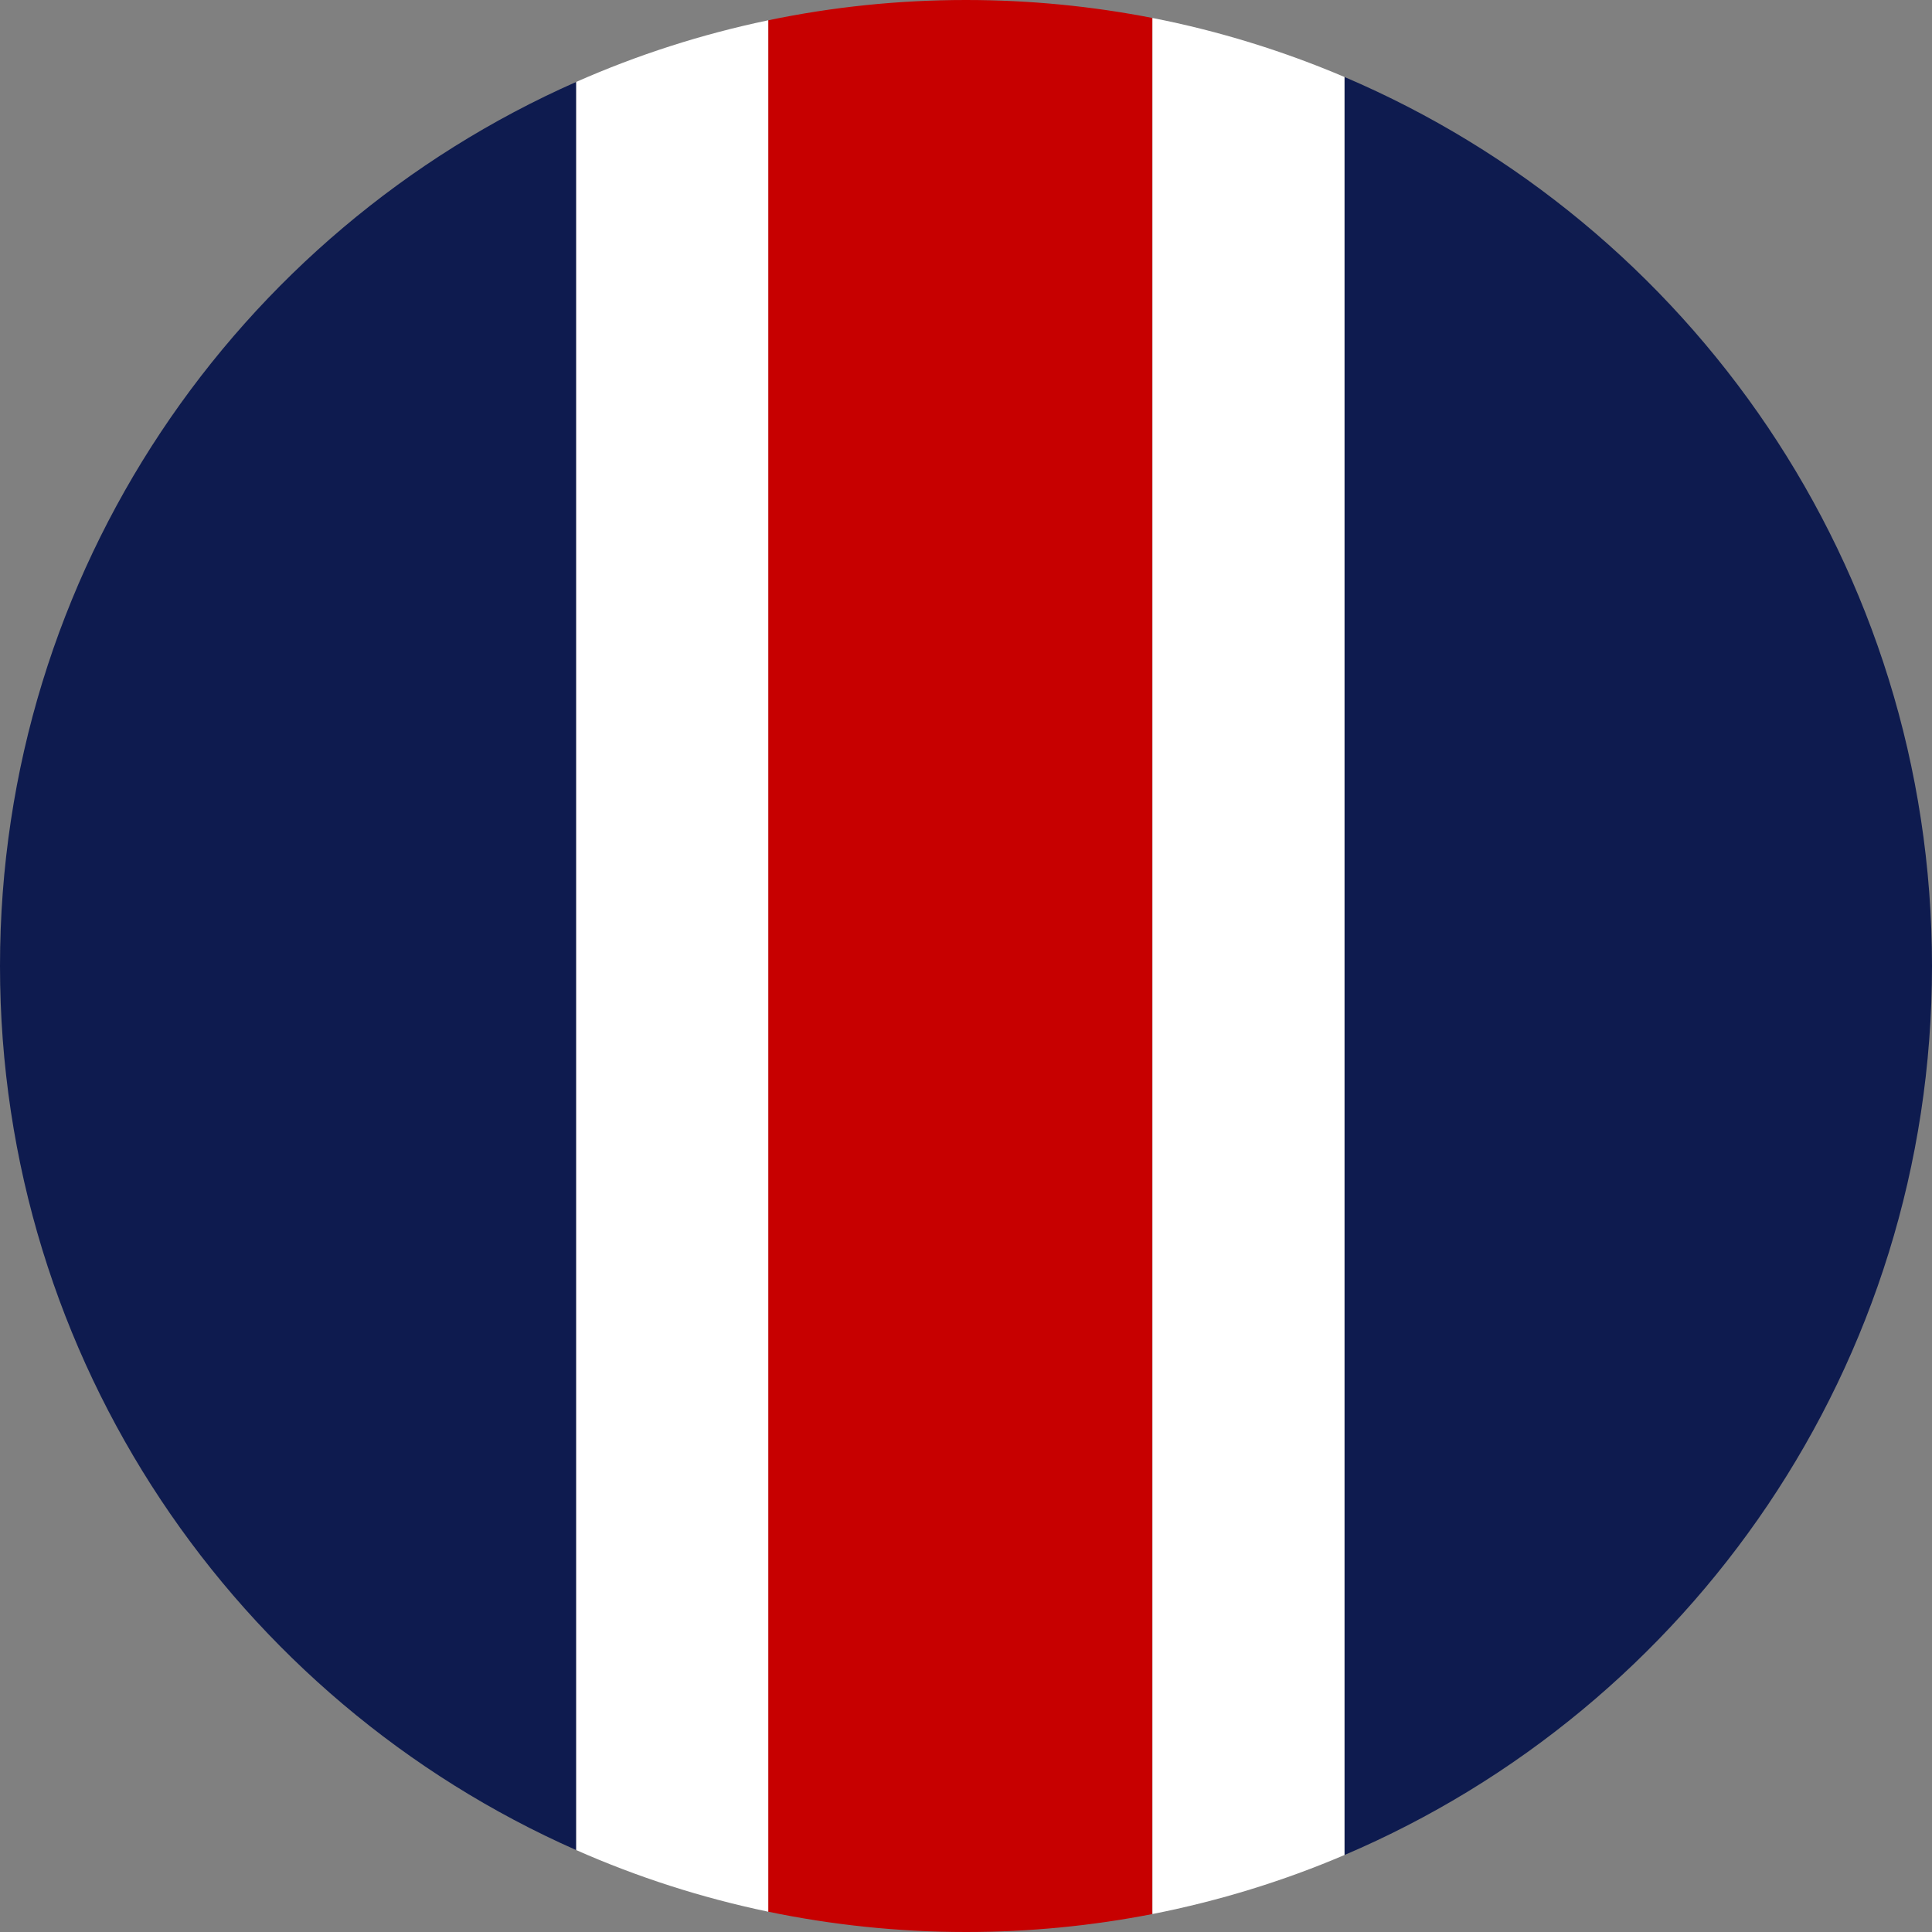 <svg width="20" height="20" viewBox="0 0 20 20" fill="none" xmlns="http://www.w3.org/2000/svg">
<rect x="0" y="0" width="20" height="20" fill="#808080" stroke="none"/>
<g clip-path="url(#clip0_9101_11208)">
<path d="M0 10C0 14.087 2.452 17.601 5.965 19.152V0.848C2.452 2.399 0 5.913 0 10Z" fill="#0E1B4F"/>
<path d="M20 10C20 5.868 17.494 2.321 13.918 0.797V19.203C17.494 17.679 20 14.132 20 10Z" fill="#0E1B4F"/>
<path d="M11.93 0.186C11.305 0.064 10.66 0 10 0C9.298 0 8.614 0.072 7.953 0.21V19.79C8.614 19.927 9.298 20 10 20C10.66 20 11.305 19.936 11.93 19.814V0.186Z" fill="#C70000"/>
<path d="M7.953 0.21C7.262 0.354 6.596 0.569 5.965 0.848V19.152C6.596 19.431 7.262 19.646 7.953 19.79V0.21Z" fill="white"/>
<path d="M11.93 0.186V19.814C12.62 19.678 13.286 19.473 13.918 19.203V0.797C13.286 0.528 12.62 0.321 11.93 0.186V0.186Z" fill="white"/>
</g>
<defs>
<clipPath id="clip0_9101_11208">
<rect width="20" height="20" fill="white"/>
</clipPath>
</defs>
</svg>
